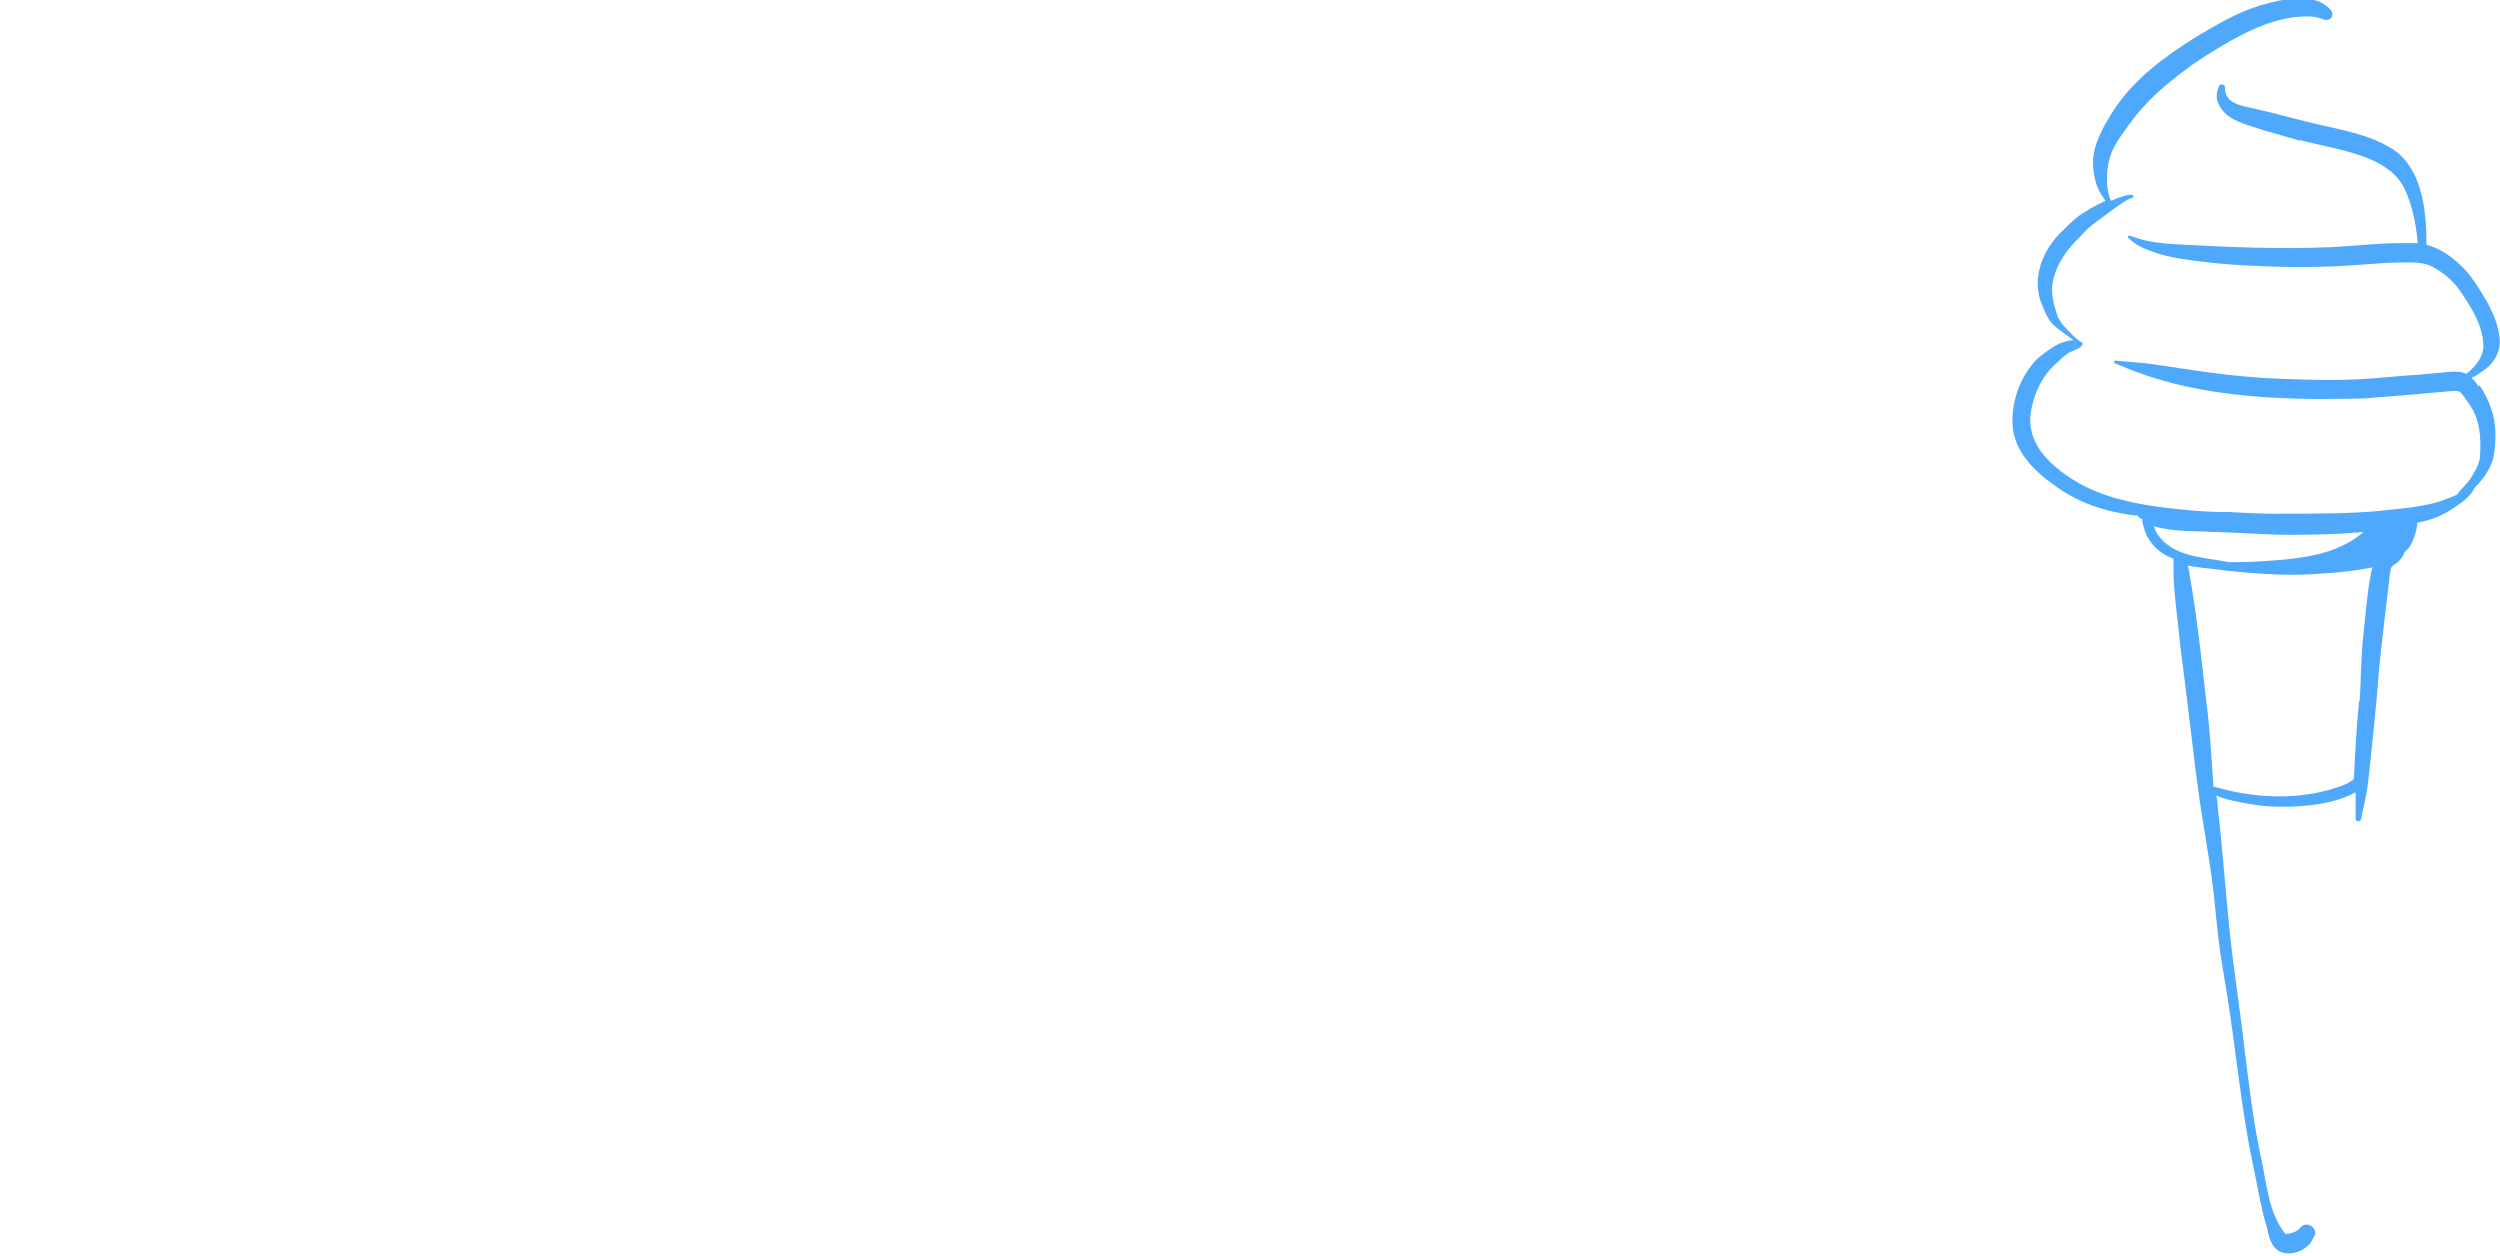 <?xml version="1.0" encoding="UTF-8"?> <svg xmlns="http://www.w3.org/2000/svg" id="Layer_2" width="438" height="220" version="1.1" viewBox="0 0 438 220"><defs><style> .st0 { fill: #4ea9fd; } </style></defs><g id="_ÎÓÈ_1"><path class="st0" d="M434.2,67.7c-.3-.5-.7-1.1-1.2-1.5.5-.2,1-.5,1.4-.8,2.3-1.4,3.9-3.5,3.5-6.5-.4-3-1.9-5.7-3.5-8.2-1-1.6-2.1-3.2-3.6-4.5-1.7-1.5-3.5-2.8-5.7-3.3,0-.7,0-1.4,0-2-.2-5.6-1.3-12.3-6.6-15.2-3.1-1.8-6.7-2.6-10.1-3.4-4.5-.9-9-2.3-13.6-3.3-2.1-.5-4.9-.8-5-3.5.2-.8-1-1-1.1-.2-.4.9-.5,2,0,2.9,1.3,3,5,3.6,7.8,4.6,2.1.6,4.2,1.2,6.3,1.8,0,0,0,0,0,0,0,0,0,0,.4,0,3.8,1,7.8,1.6,11.6,3.1,0,0,0,0,0,0s0,0,0,0c2.7,1.1,5.2,2.7,6.5,5.4,1.4,3,2,6.3,2.3,9.5-1,0-2,0-3.1,0-4,0-8,.5-12,.7-9.1.4-18.2,0-27.3-.5-5.7-.4-5.9-.9-8.1-1.5-.1,0-.3,0-.3.1,0,.1,0,.2.1.3.8.8,1.8,1.4,2.7,1.8,2.9,1.3,5.9,1.8,9,2.2,3,.4,6.4.7,8.8.8,15.2.8,19.9-.3,26.3-.5,1.9,0,3.9-.2,5.7.4,2.4,1,4.5,2.8,5.9,5,1.9,2.8,3.8,5.9,3.8,9.5-.2,1.9-1.5,3.4-3,4.6-1.1-.5-2.4-.4-3.5-.3-1.4.1-2.9.3-4.3.4-8.6.6-11.1,1.2-20.6.9-10.9-.2-16.5-1.2-26.6-2.7-2.1-.3-4.2-.4-6.3-.6-.2-.1-.4,0-.4.2,0,.2.2.4.3.3,10.7,4.8,22.3,6,34,6.2,3.2,0,6.5,0,9.7-.1,15.3-1.2,15.8-1.5,16.5-1.2.7.6,1.2,1.5,1.7,2.2,1.9,2.6,2.1,5.9,1.9,9.1,0,.7-.3,1.4-.6,2.1-1.1,2.1-1.6,2.6-3.1,4.2-.1.1-.2.3-.2.4-1,.5-2,.8-3,1.2-3.4,1.1-7.1,1.3-10.6,1.7-5.3.5-10.7.5-16,.5-3.5,0-3.4.1-10.6-.3-.6,0-1.3,0-1.9,0-3.2-.1-6.4-.4-9.6-.8-5.3-.7-10.6-1.8-15.3-4.6-4.7-2.9-9.1-7-7.6-13.1.6-2.8,2-5.5,4.1-7.4.9-.8,1.7-1.7,2.8-2.2.4-.2.7-.3,1.1-.5.3-.1.6-.2.7-.6,0,0,0,0,0,0,.2,0,.3-.4,0-.5-.5-.3-.9-.7-1.4-1.1-1.1-1.1-2.3-2.2-2.9-3.7-.6-2-1.2-4-.7-6.1.7-3,2.5-5.5,4.7-7.6.9-1,1.9-2,3.1-2.8,1.8-1.3,3.5-2.7,5.4-3.8.3-.1.5-.2.8-.3,0,0,.1-.1.1-.2,0-.5-1.4-.2-1.8,0-.8.2-1.5.5-2.2.8,0,0,0-.2-.1-.3-.8-2.4-.7-5.1,0-7.5.7-2.1,2.1-3.9,3.4-5.7,2.7-3.8,6.3-6.9,10.1-9.7h0s0,0,0,0c0,0,0,0,0,0,.6-.5,1.3-.9,2-1.4,1.8-1.2,3.6-2.3,5.5-3.4,0,0,0,0,0,0,0,0,0,0,0,0,4.4-2.4,9-4.5,14.1-4.3.7,0,1.4.2,2,.4.6.3,1.4.3,1.7-.3.3-.5.1-1-.3-1.4,0,0-.2-.2-.3-.3-1.6-1.4-3.3-1.6-5.5-1.5-2.1,0-4.2.5-6.2,1.1-4.1,1.2-7.8,3.4-11.5,5.6-5.6,3.5-11,7.5-14.5,13-1.7,2.7-3.4,5.6-3.5,8.8,0,1.7.3,3.5,1,5h0c.2.3.3.6.5.9.2.3.5.7.7,1-.2,0-.3.2-.5.2-1,.5-2,1-2.9,1.6-1.6.9-2.7,2-4.1,3.4-3.6,3.3-5.6,8.6-3.6,13.1.7,1.7,1.1,2.8,2.5,3.9,1,.8,2,1.5,3,2.2-.8,0-1.7.3-2.2.5-.1,0-.2,0-.3.1-1.4.7-2.6,1.6-3.8,2.6-3,3-4.6,7.4-4.4,11.6.2,4.5,3.6,8,7.3,10.6,4.2,3.1,8.7,4.6,14,5.3.2,0,.4,0,.6,0,.1.3.4.5.7.6,0,0,0,0,.1,0,0,.7.3,1.5.5,2.2.2.5.4,1,.7,1.4,0,0,0,0,0,0,.9,1.5,2.4,2.7,4.3,3.4,0,.3,0,.9,0,1.3-.1,4,.8,9.8,1.2,14,1.8,14,2.5,21,3.1,25,.8,6,2,12,2.7,18,.4,3.6.7,7.2,1.2,10.8.4,2.5.8,4.9,1.2,7.4,1.3,8.1,2.1,16.2,3.5,24.3.4,2.4.9,4.8,1.4,7.2.6,3,1.1,6,2,8.9.4,1.7.7,3.7,2.4,4.5,1.6.7,3.7.1,4.9-1.1.5-.4.7-1,1-1.5.9-1.5-1.3-3-2.4-1.6-.6.8-1.7,1-2.6,1.1-3.1-3.9-3.3-9.3-4.4-14-1.3-6.2-2-12.4-2.8-18.7-.8-7.2-2-14.4-2.7-21.7-.7-7-1.2-14-2-20.9,0-.5-.1-1-.2-1.5.9.4,2,.7,3,.9,2.2.5,4.5.9,6.8,1,4.4.2,10.5-.2,14.6-2.5,0,1.5,0,3.1,0,4.6,0,.3.2.5.5.5.5,0,.5-.6.6-1,0-.2,0-.4.1-.6.6-2.5,1-4.7,1.2-7.2.6-5.9,1.3-11.8,1.7-17.8.5-5,1.1-9.9,1.7-14.9.1-1,.2-2,.4-2.9.3-.5.9-.7,1.3-1.1.5-.5.9-1.1,1.1-1.7,0,0,0,0,0,0,.5-.4.9-.9,1.1-1.3.4-.7,1-2.3,1.1-3.6,0,0,0-.2,0-.2,1.4-.3,3-.7,4.3-1.4.9-.4,1.8-1,2.7-1.6,1.5-1.1,2.3-1.7,3.1-3.2.4-.4.5-.5.7-.7h0c1.1-1.3,2-2.7,2.5-4.3.3-1.5.4-2.9.4-4.4,0-3.1-1.1-6-2.8-8.5h0ZM415.9,98.5s0,0-.1,0c0,0,.1,0,.2-.1,0,0,0,0,0,.1h0ZM378.2,93.9c-.4-.5-.6-1.1-.9-1.7,3.7,1,6.7.8,10.7,1,4.4.1,8.8.5,13.3.5,4.4,0,8.5-.1,12.9-.5h-.1c-3.8,3.3-8.7,4.3-13.5,4.8-3.2.3-6.4.5-9.7.5-.7,0-1.3-.2-2-.3-3.8-.6-8.2-1-10.7-4.3h0ZM413.3,122.8c-.4,4.5-.7,9.1-.9,13.7-.7.6-1.6,1-2.5,1.3-7.1,2.5-15,2.1-22.1,0-.3-4-.5-7.9-.9-11.9-1-8.4-1.8-16.9-3.3-25.3,0-.5-.2-1-.3-1.5,1.7.3,3.5.5,4.6.6,1.5.2,3,.4,4.5.5,3.1.3,6.2.5,9.3.5,2.6,0,5.1-.2,7.7-.4,2.1-.2,4.2-.5,6.3-.9-.1.4-.3.7-.3,1.1-.7,3.4-.9,6.9-1.3,10.4-.5,4-.4,8-.7,12h0Z"></path></g></svg> 